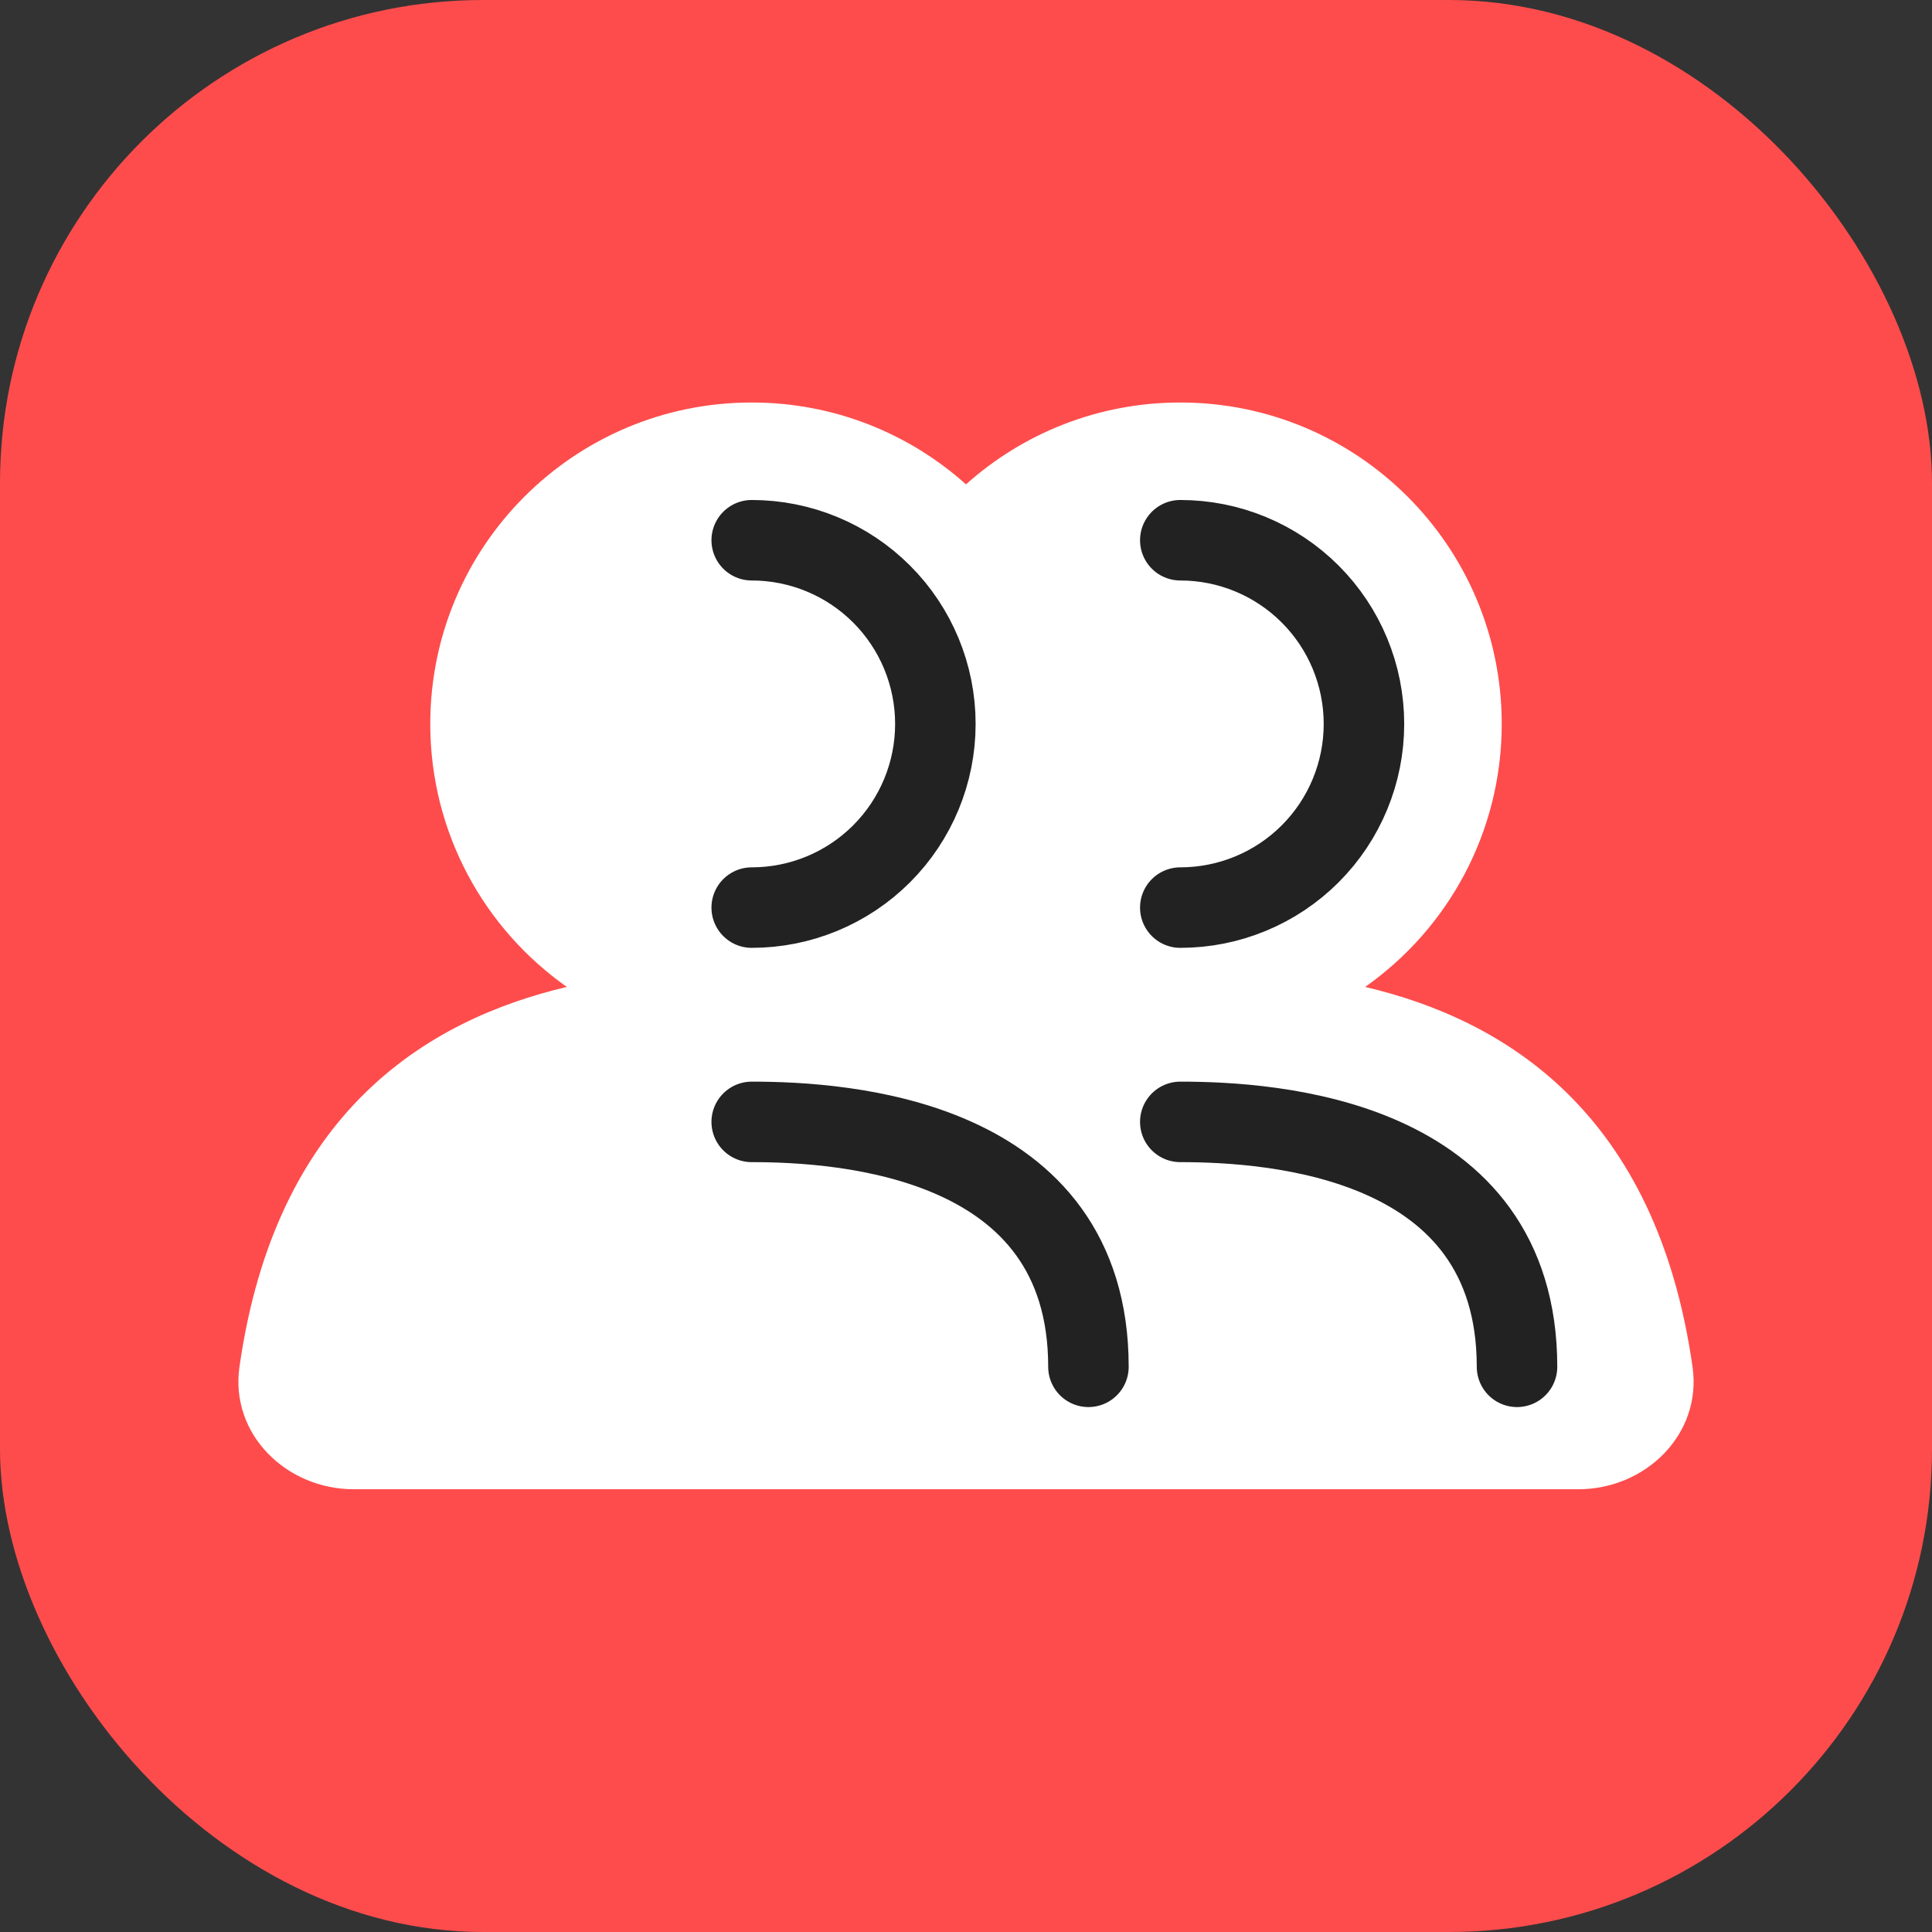 <svg width="48" height="48" viewBox="0 0 48 48" fill="none" xmlns="http://www.w3.org/2000/svg">
<rect x="0" y="0" width="48" height="48" fill="#333333" stroke="none"/>
<g clip-path="url(#clip0_24346_96660)">
<g clip-path="url(#clip1_24346_96660)">
<rect width="48" height="48" rx="12" fill="#FE4C4C"/>
</g>
<path fill-rule="evenodd" clip-rule="evenodd" d="M19.437 37H8.789C7.109 37 5.712 35.626 5.949 33.962C6.852 27.612 10.63 25.334 14.083 24.52C12.031 23.075 10.69 20.687 10.69 17.986C10.69 13.575 14.266 10 18.676 10C20.721 10 22.587 10.769 24 12.034C25.413 10.769 27.279 10 29.324 10C33.734 10 37.31 13.575 37.31 17.986C37.31 20.687 35.969 23.075 33.917 24.52C37.37 25.334 41.148 27.612 42.051 33.962C42.288 35.626 40.892 37 39.211 37H28.563H19.437Z" fill="white"/>
<path d="M29.324 27.873C31.606 27.873 37.69 28.253 37.69 33.958" stroke="#222222" stroke-width="2" stroke-linecap="round" stroke-linejoin="round"/>
<path d="M18.676 27.873C20.958 27.873 27.042 28.253 27.042 33.958" stroke="#222222" stroke-width="2" stroke-linecap="round" stroke-linejoin="round"/>
<path d="M29.324 22.549C30.534 22.549 31.695 22.069 32.551 21.213C33.407 20.357 33.887 19.196 33.887 17.986C33.887 16.776 33.407 15.615 32.551 14.759C31.695 13.903 30.534 13.422 29.324 13.422" stroke="#222222" stroke-width="2" stroke-linecap="round"/>
<path d="M18.676 22.549C19.886 22.549 21.047 22.069 21.903 21.213C22.759 20.357 23.239 19.196 23.239 17.986C23.239 16.776 22.759 15.615 21.903 14.759C21.047 13.903 19.886 13.422 18.676 13.422" stroke="#222222" stroke-width="2" stroke-linecap="round"/>
</g>
<defs>
<clipPath id="clip0_24346_96660">
<rect width="48" height="48" fill="white"/>
</clipPath>
<clipPath id="clip1_24346_96660">
<rect width="48" height="48" fill="white"/>
</clipPath>
</defs>
</svg>
